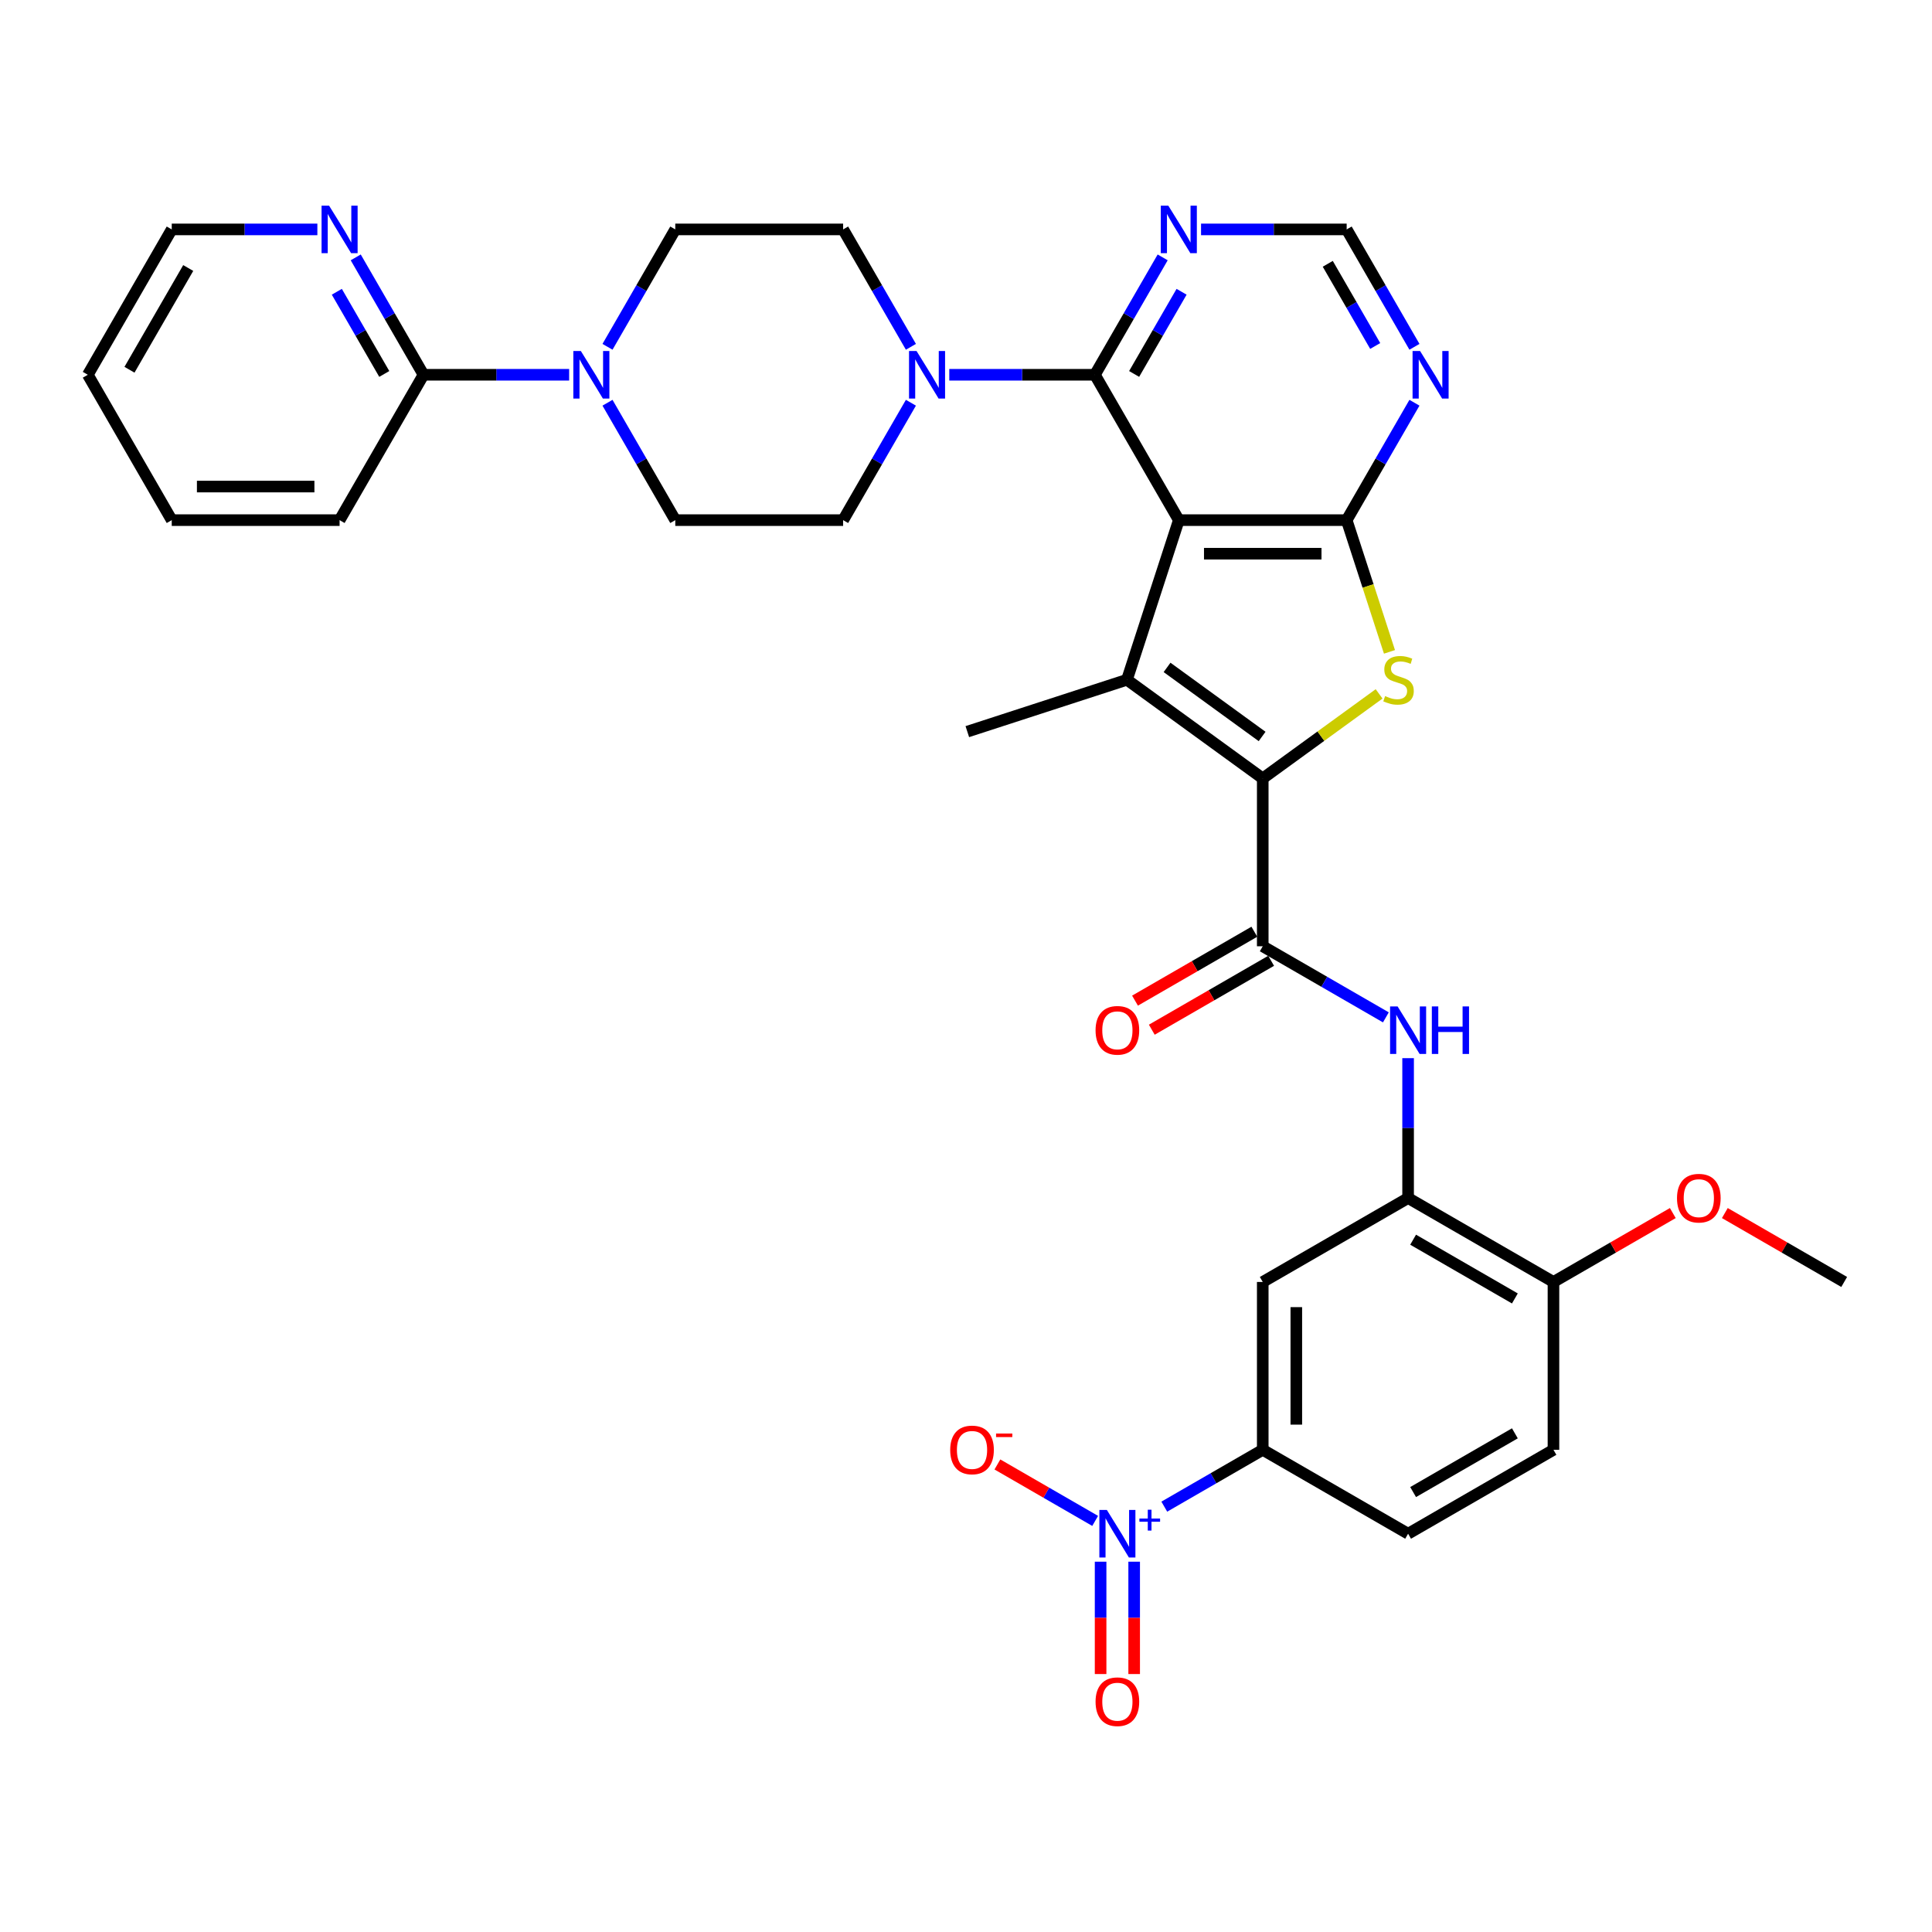 <?xml version='1.0' encoding='iso-8859-1'?>
<svg version='1.1' baseProfile='full'
              xmlns='http://www.w3.org/2000/svg'
                      xmlns:rdkit='http://www.rdkit.org/xml'
                      xmlns:xlink='http://www.w3.org/1999/xlink'
                  xml:space='preserve'
width='1000px' height='1000px' viewBox='0 0 1000 1000'>
<!-- END OF HEADER -->
<rect style='opacity:1.0;fill:#FFFFFF;stroke:none' width='1000' height='1000' x='0' y='0'> </rect>
<path class='bond-1' d='M 610.156,269.22 L 583.309,351.845' style='fill:none;fill-rule:evenodd;stroke:#000000;stroke-width:6px;stroke-linecap:butt;stroke-linejoin:miter;stroke-opacity:1' />
<path class='bond-2' d='M 610.156,269.22 L 697.033,269.22' style='fill:none;fill-rule:evenodd;stroke:#000000;stroke-width:6px;stroke-linecap:butt;stroke-linejoin:miter;stroke-opacity:1' />
<path class='bond-2' d='M 623.187,286.595 L 684.001,286.595' style='fill:none;fill-rule:evenodd;stroke:#000000;stroke-width:6px;stroke-linecap:butt;stroke-linejoin:miter;stroke-opacity:1' />
<path class='bond-4' d='M 610.156,269.22 L 566.717,193.982' style='fill:none;fill-rule:evenodd;stroke:#000000;stroke-width:6px;stroke-linecap:butt;stroke-linejoin:miter;stroke-opacity:1' />
<path class='bond-0' d='M 653.594,402.91 L 583.309,351.845' style='fill:none;fill-rule:evenodd;stroke:#000000;stroke-width:6px;stroke-linecap:butt;stroke-linejoin:miter;stroke-opacity:1' />
<path class='bond-0' d='M 653.265,381.193 L 604.065,345.448' style='fill:none;fill-rule:evenodd;stroke:#000000;stroke-width:6px;stroke-linecap:butt;stroke-linejoin:miter;stroke-opacity:1' />
<path class='bond-5' d='M 653.594,402.91 L 653.594,489.787' style='fill:none;fill-rule:evenodd;stroke:#000000;stroke-width:6px;stroke-linecap:butt;stroke-linejoin:miter;stroke-opacity:1' />
<path class='bond-35' d='M 653.594,402.91 L 683.707,381.032' style='fill:none;fill-rule:evenodd;stroke:#000000;stroke-width:6px;stroke-linecap:butt;stroke-linejoin:miter;stroke-opacity:1' />
<path class='bond-35' d='M 683.707,381.032 L 713.819,359.154' style='fill:none;fill-rule:evenodd;stroke:#CCCC00;stroke-width:6px;stroke-linecap:butt;stroke-linejoin:miter;stroke-opacity:1' />
<path class='bond-28' d='M 583.309,351.845 L 500.684,378.692' style='fill:none;fill-rule:evenodd;stroke:#000000;stroke-width:6px;stroke-linecap:butt;stroke-linejoin:miter;stroke-opacity:1' />
<path class='bond-3' d='M 697.033,269.22 L 708.11,303.313' style='fill:none;fill-rule:evenodd;stroke:#000000;stroke-width:6px;stroke-linecap:butt;stroke-linejoin:miter;stroke-opacity:1' />
<path class='bond-3' d='M 708.11,303.313 L 719.188,337.406' style='fill:none;fill-rule:evenodd;stroke:#CCCC00;stroke-width:6px;stroke-linecap:butt;stroke-linejoin:miter;stroke-opacity:1' />
<path class='bond-11' d='M 697.033,269.22 L 714.574,238.838' style='fill:none;fill-rule:evenodd;stroke:#000000;stroke-width:6px;stroke-linecap:butt;stroke-linejoin:miter;stroke-opacity:1' />
<path class='bond-11' d='M 714.574,238.838 L 732.115,208.456' style='fill:none;fill-rule:evenodd;stroke:#0000FF;stroke-width:6px;stroke-linecap:butt;stroke-linejoin:miter;stroke-opacity:1' />
<path class='bond-7' d='M 566.717,193.982 L 529.03,193.982' style='fill:none;fill-rule:evenodd;stroke:#000000;stroke-width:6px;stroke-linecap:butt;stroke-linejoin:miter;stroke-opacity:1' />
<path class='bond-7' d='M 529.03,193.982 L 491.343,193.982' style='fill:none;fill-rule:evenodd;stroke:#0000FF;stroke-width:6px;stroke-linecap:butt;stroke-linejoin:miter;stroke-opacity:1' />
<path class='bond-12' d='M 566.717,193.982 L 584.258,163.6' style='fill:none;fill-rule:evenodd;stroke:#000000;stroke-width:6px;stroke-linecap:butt;stroke-linejoin:miter;stroke-opacity:1' />
<path class='bond-12' d='M 584.258,163.6 L 601.799,133.218' style='fill:none;fill-rule:evenodd;stroke:#0000FF;stroke-width:6px;stroke-linecap:butt;stroke-linejoin:miter;stroke-opacity:1' />
<path class='bond-12' d='M 587.027,193.555 L 599.306,172.288' style='fill:none;fill-rule:evenodd;stroke:#000000;stroke-width:6px;stroke-linecap:butt;stroke-linejoin:miter;stroke-opacity:1' />
<path class='bond-12' d='M 599.306,172.288 L 611.585,151.021' style='fill:none;fill-rule:evenodd;stroke:#0000FF;stroke-width:6px;stroke-linecap:butt;stroke-linejoin:miter;stroke-opacity:1' />
<path class='bond-8' d='M 653.594,489.787 L 685.462,508.186' style='fill:none;fill-rule:evenodd;stroke:#000000;stroke-width:6px;stroke-linecap:butt;stroke-linejoin:miter;stroke-opacity:1' />
<path class='bond-8' d='M 685.462,508.186 L 717.33,526.585' style='fill:none;fill-rule:evenodd;stroke:#0000FF;stroke-width:6px;stroke-linecap:butt;stroke-linejoin:miter;stroke-opacity:1' />
<path class='bond-21' d='M 649.25,482.263 L 618.365,500.095' style='fill:none;fill-rule:evenodd;stroke:#000000;stroke-width:6px;stroke-linecap:butt;stroke-linejoin:miter;stroke-opacity:1' />
<path class='bond-21' d='M 618.365,500.095 L 587.479,517.927' style='fill:none;fill-rule:evenodd;stroke:#FF0000;stroke-width:6px;stroke-linecap:butt;stroke-linejoin:miter;stroke-opacity:1' />
<path class='bond-21' d='M 657.938,497.311 L 627.052,515.143' style='fill:none;fill-rule:evenodd;stroke:#000000;stroke-width:6px;stroke-linecap:butt;stroke-linejoin:miter;stroke-opacity:1' />
<path class='bond-21' d='M 627.052,515.143 L 596.166,532.975' style='fill:none;fill-rule:evenodd;stroke:#FF0000;stroke-width:6px;stroke-linecap:butt;stroke-linejoin:miter;stroke-opacity:1' />
<path class='bond-6' d='M 602.634,779.84 L 628.114,765.13' style='fill:none;fill-rule:evenodd;stroke:#0000FF;stroke-width:6px;stroke-linecap:butt;stroke-linejoin:miter;stroke-opacity:1' />
<path class='bond-6' d='M 628.114,765.13 L 653.594,750.419' style='fill:none;fill-rule:evenodd;stroke:#000000;stroke-width:6px;stroke-linecap:butt;stroke-linejoin:miter;stroke-opacity:1' />
<path class='bond-17' d='M 566.854,787.216 L 541.553,772.609' style='fill:none;fill-rule:evenodd;stroke:#0000FF;stroke-width:6px;stroke-linecap:butt;stroke-linejoin:miter;stroke-opacity:1' />
<path class='bond-17' d='M 541.553,772.609 L 516.253,758.001' style='fill:none;fill-rule:evenodd;stroke:#FF0000;stroke-width:6px;stroke-linecap:butt;stroke-linejoin:miter;stroke-opacity:1' />
<path class='bond-18' d='M 569.669,808.331 L 569.669,837.407' style='fill:none;fill-rule:evenodd;stroke:#0000FF;stroke-width:6px;stroke-linecap:butt;stroke-linejoin:miter;stroke-opacity:1' />
<path class='bond-18' d='M 569.669,837.407 L 569.669,866.483' style='fill:none;fill-rule:evenodd;stroke:#FF0000;stroke-width:6px;stroke-linecap:butt;stroke-linejoin:miter;stroke-opacity:1' />
<path class='bond-18' d='M 587.044,808.331 L 587.044,837.407' style='fill:none;fill-rule:evenodd;stroke:#0000FF;stroke-width:6px;stroke-linecap:butt;stroke-linejoin:miter;stroke-opacity:1' />
<path class='bond-18' d='M 587.044,837.407 L 587.044,866.483' style='fill:none;fill-rule:evenodd;stroke:#FF0000;stroke-width:6px;stroke-linecap:butt;stroke-linejoin:miter;stroke-opacity:1' />
<path class='bond-22' d='M 471.484,179.509 L 453.943,149.126' style='fill:none;fill-rule:evenodd;stroke:#0000FF;stroke-width:6px;stroke-linecap:butt;stroke-linejoin:miter;stroke-opacity:1' />
<path class='bond-22' d='M 453.943,149.126 L 436.402,118.744' style='fill:none;fill-rule:evenodd;stroke:#000000;stroke-width:6px;stroke-linecap:butt;stroke-linejoin:miter;stroke-opacity:1' />
<path class='bond-23' d='M 471.484,208.456 L 453.943,238.838' style='fill:none;fill-rule:evenodd;stroke:#0000FF;stroke-width:6px;stroke-linecap:butt;stroke-linejoin:miter;stroke-opacity:1' />
<path class='bond-23' d='M 453.943,238.838 L 436.402,269.22' style='fill:none;fill-rule:evenodd;stroke:#000000;stroke-width:6px;stroke-linecap:butt;stroke-linejoin:miter;stroke-opacity:1' />
<path class='bond-10' d='M 728.832,547.7 L 728.832,583.901' style='fill:none;fill-rule:evenodd;stroke:#0000FF;stroke-width:6px;stroke-linecap:butt;stroke-linejoin:miter;stroke-opacity:1' />
<path class='bond-10' d='M 728.832,583.901 L 728.832,620.103' style='fill:none;fill-rule:evenodd;stroke:#000000;stroke-width:6px;stroke-linecap:butt;stroke-linejoin:miter;stroke-opacity:1' />
<path class='bond-9' d='M 314.442,208.456 L 331.983,238.838' style='fill:none;fill-rule:evenodd;stroke:#0000FF;stroke-width:6px;stroke-linecap:butt;stroke-linejoin:miter;stroke-opacity:1' />
<path class='bond-9' d='M 331.983,238.838 L 349.524,269.22' style='fill:none;fill-rule:evenodd;stroke:#000000;stroke-width:6px;stroke-linecap:butt;stroke-linejoin:miter;stroke-opacity:1' />
<path class='bond-15' d='M 294.583,193.982 L 256.896,193.982' style='fill:none;fill-rule:evenodd;stroke:#0000FF;stroke-width:6px;stroke-linecap:butt;stroke-linejoin:miter;stroke-opacity:1' />
<path class='bond-15' d='M 256.896,193.982 L 219.209,193.982' style='fill:none;fill-rule:evenodd;stroke:#000000;stroke-width:6px;stroke-linecap:butt;stroke-linejoin:miter;stroke-opacity:1' />
<path class='bond-37' d='M 314.442,179.509 L 331.983,149.126' style='fill:none;fill-rule:evenodd;stroke:#0000FF;stroke-width:6px;stroke-linecap:butt;stroke-linejoin:miter;stroke-opacity:1' />
<path class='bond-37' d='M 331.983,149.126 L 349.524,118.744' style='fill:none;fill-rule:evenodd;stroke:#000000;stroke-width:6px;stroke-linecap:butt;stroke-linejoin:miter;stroke-opacity:1' />
<path class='bond-14' d='M 728.832,620.103 L 653.594,663.541' style='fill:none;fill-rule:evenodd;stroke:#000000;stroke-width:6px;stroke-linecap:butt;stroke-linejoin:miter;stroke-opacity:1' />
<path class='bond-20' d='M 728.832,620.103 L 804.07,663.541' style='fill:none;fill-rule:evenodd;stroke:#000000;stroke-width:6px;stroke-linecap:butt;stroke-linejoin:miter;stroke-opacity:1' />
<path class='bond-20' d='M 731.43,641.666 L 784.097,672.073' style='fill:none;fill-rule:evenodd;stroke:#000000;stroke-width:6px;stroke-linecap:butt;stroke-linejoin:miter;stroke-opacity:1' />
<path class='bond-36' d='M 732.115,179.509 L 714.574,149.126' style='fill:none;fill-rule:evenodd;stroke:#0000FF;stroke-width:6px;stroke-linecap:butt;stroke-linejoin:miter;stroke-opacity:1' />
<path class='bond-36' d='M 714.574,149.126 L 697.033,118.744' style='fill:none;fill-rule:evenodd;stroke:#000000;stroke-width:6px;stroke-linecap:butt;stroke-linejoin:miter;stroke-opacity:1' />
<path class='bond-36' d='M 711.805,179.082 L 699.526,157.814' style='fill:none;fill-rule:evenodd;stroke:#0000FF;stroke-width:6px;stroke-linecap:butt;stroke-linejoin:miter;stroke-opacity:1' />
<path class='bond-36' d='M 699.526,157.814 L 687.248,136.547' style='fill:none;fill-rule:evenodd;stroke:#000000;stroke-width:6px;stroke-linecap:butt;stroke-linejoin:miter;stroke-opacity:1' />
<path class='bond-16' d='M 621.658,118.744 L 659.346,118.744' style='fill:none;fill-rule:evenodd;stroke:#0000FF;stroke-width:6px;stroke-linecap:butt;stroke-linejoin:miter;stroke-opacity:1' />
<path class='bond-16' d='M 659.346,118.744 L 697.033,118.744' style='fill:none;fill-rule:evenodd;stroke:#000000;stroke-width:6px;stroke-linecap:butt;stroke-linejoin:miter;stroke-opacity:1' />
<path class='bond-13' d='M 653.594,750.419 L 653.594,663.541' style='fill:none;fill-rule:evenodd;stroke:#000000;stroke-width:6px;stroke-linecap:butt;stroke-linejoin:miter;stroke-opacity:1' />
<path class='bond-13' d='M 670.97,737.387 L 670.97,676.573' style='fill:none;fill-rule:evenodd;stroke:#000000;stroke-width:6px;stroke-linecap:butt;stroke-linejoin:miter;stroke-opacity:1' />
<path class='bond-38' d='M 653.594,750.419 L 728.832,793.857' style='fill:none;fill-rule:evenodd;stroke:#000000;stroke-width:6px;stroke-linecap:butt;stroke-linejoin:miter;stroke-opacity:1' />
<path class='bond-19' d='M 219.209,193.982 L 201.668,163.6' style='fill:none;fill-rule:evenodd;stroke:#000000;stroke-width:6px;stroke-linecap:butt;stroke-linejoin:miter;stroke-opacity:1' />
<path class='bond-19' d='M 201.668,163.6 L 184.127,133.218' style='fill:none;fill-rule:evenodd;stroke:#0000FF;stroke-width:6px;stroke-linecap:butt;stroke-linejoin:miter;stroke-opacity:1' />
<path class='bond-19' d='M 198.899,193.555 L 186.62,172.288' style='fill:none;fill-rule:evenodd;stroke:#000000;stroke-width:6px;stroke-linecap:butt;stroke-linejoin:miter;stroke-opacity:1' />
<path class='bond-19' d='M 186.62,172.288 L 174.341,151.021' style='fill:none;fill-rule:evenodd;stroke:#0000FF;stroke-width:6px;stroke-linecap:butt;stroke-linejoin:miter;stroke-opacity:1' />
<path class='bond-30' d='M 219.209,193.982 L 175.77,269.22' style='fill:none;fill-rule:evenodd;stroke:#000000;stroke-width:6px;stroke-linecap:butt;stroke-linejoin:miter;stroke-opacity:1' />
<path class='bond-31' d='M 164.268,118.744 L 126.58,118.744' style='fill:none;fill-rule:evenodd;stroke:#0000FF;stroke-width:6px;stroke-linecap:butt;stroke-linejoin:miter;stroke-opacity:1' />
<path class='bond-31' d='M 126.58,118.744 L 88.893,118.744' style='fill:none;fill-rule:evenodd;stroke:#000000;stroke-width:6px;stroke-linecap:butt;stroke-linejoin:miter;stroke-opacity:1' />
<path class='bond-27' d='M 804.07,663.541 L 804.07,750.419' style='fill:none;fill-rule:evenodd;stroke:#000000;stroke-width:6px;stroke-linecap:butt;stroke-linejoin:miter;stroke-opacity:1' />
<path class='bond-29' d='M 804.07,663.541 L 834.956,645.71' style='fill:none;fill-rule:evenodd;stroke:#000000;stroke-width:6px;stroke-linecap:butt;stroke-linejoin:miter;stroke-opacity:1' />
<path class='bond-29' d='M 834.956,645.71 L 865.842,627.878' style='fill:none;fill-rule:evenodd;stroke:#FF0000;stroke-width:6px;stroke-linecap:butt;stroke-linejoin:miter;stroke-opacity:1' />
<path class='bond-25' d='M 436.402,118.744 L 349.524,118.744' style='fill:none;fill-rule:evenodd;stroke:#000000;stroke-width:6px;stroke-linecap:butt;stroke-linejoin:miter;stroke-opacity:1' />
<path class='bond-24' d='M 436.402,269.22 L 349.524,269.22' style='fill:none;fill-rule:evenodd;stroke:#000000;stroke-width:6px;stroke-linecap:butt;stroke-linejoin:miter;stroke-opacity:1' />
<path class='bond-26' d='M 728.832,793.857 L 804.07,750.419' style='fill:none;fill-rule:evenodd;stroke:#000000;stroke-width:6px;stroke-linecap:butt;stroke-linejoin:miter;stroke-opacity:1' />
<path class='bond-26' d='M 731.43,772.294 L 784.097,741.887' style='fill:none;fill-rule:evenodd;stroke:#000000;stroke-width:6px;stroke-linecap:butt;stroke-linejoin:miter;stroke-opacity:1' />
<path class='bond-32' d='M 892.774,627.878 L 923.66,645.71' style='fill:none;fill-rule:evenodd;stroke:#FF0000;stroke-width:6px;stroke-linecap:butt;stroke-linejoin:miter;stroke-opacity:1' />
<path class='bond-32' d='M 923.66,645.71 L 954.545,663.541' style='fill:none;fill-rule:evenodd;stroke:#000000;stroke-width:6px;stroke-linecap:butt;stroke-linejoin:miter;stroke-opacity:1' />
<path class='bond-33' d='M 175.77,269.22 L 88.893,269.22' style='fill:none;fill-rule:evenodd;stroke:#000000;stroke-width:6px;stroke-linecap:butt;stroke-linejoin:miter;stroke-opacity:1' />
<path class='bond-33' d='M 162.739,251.845 L 101.925,251.845' style='fill:none;fill-rule:evenodd;stroke:#000000;stroke-width:6px;stroke-linecap:butt;stroke-linejoin:miter;stroke-opacity:1' />
<path class='bond-39' d='M 88.893,118.744 L 45.455,193.982' style='fill:none;fill-rule:evenodd;stroke:#000000;stroke-width:6px;stroke-linecap:butt;stroke-linejoin:miter;stroke-opacity:1' />
<path class='bond-39' d='M 97.425,138.718 L 67.018,191.384' style='fill:none;fill-rule:evenodd;stroke:#000000;stroke-width:6px;stroke-linecap:butt;stroke-linejoin:miter;stroke-opacity:1' />
<path class='bond-34' d='M 88.893,269.22 L 45.455,193.982' style='fill:none;fill-rule:evenodd;stroke:#000000;stroke-width:6px;stroke-linecap:butt;stroke-linejoin:miter;stroke-opacity:1' />
<path  class='atom-4' d='M 716.929 360.29
Q 717.207 360.394, 718.354 360.88
Q 719.501 361.367, 720.752 361.68
Q 722.038 361.958, 723.289 361.958
Q 725.617 361.958, 726.972 360.846
Q 728.327 359.699, 728.327 357.718
Q 728.327 356.363, 727.632 355.529
Q 726.972 354.695, 725.93 354.243
Q 724.887 353.791, 723.15 353.27
Q 720.96 352.61, 719.64 351.984
Q 718.354 351.359, 717.416 350.038
Q 716.512 348.718, 716.512 346.493
Q 716.512 343.401, 718.597 341.489
Q 720.717 339.578, 724.887 339.578
Q 727.737 339.578, 730.969 340.933
L 730.169 343.609
Q 727.215 342.393, 724.991 342.393
Q 722.594 342.393, 721.273 343.401
Q 719.953 344.374, 719.987 346.076
Q 719.987 347.397, 720.648 348.196
Q 721.343 348.996, 722.316 349.447
Q 723.323 349.899, 724.991 350.42
Q 727.215 351.115, 728.536 351.81
Q 729.857 352.505, 730.795 353.93
Q 731.768 355.32, 731.768 357.718
Q 731.768 361.124, 729.474 362.965
Q 727.215 364.772, 723.428 364.772
Q 721.238 364.772, 719.57 364.286
Q 717.937 363.834, 715.991 363.035
L 716.929 360.29
' fill='#CCCC00'/>
<path  class='atom-7' d='M 572.918 781.555
L 580.98 794.587
Q 581.779 795.873, 583.065 798.201
Q 584.351 800.529, 584.421 800.668
L 584.421 781.555
L 587.687 781.555
L 587.687 806.159
L 584.316 806.159
L 575.663 791.911
Q 574.656 790.243, 573.578 788.332
Q 572.536 786.42, 572.223 785.83
L 572.223 806.159
L 569.026 806.159
L 569.026 781.555
L 572.918 781.555
' fill='#0000FF'/>
<path  class='atom-7' d='M 589.751 785.99
L 594.086 785.99
L 594.086 781.426
L 596.013 781.426
L 596.013 785.99
L 600.462 785.99
L 600.462 787.642
L 596.013 787.642
L 596.013 792.229
L 594.086 792.229
L 594.086 787.642
L 589.751 787.642
L 589.751 785.99
' fill='#0000FF'/>
<path  class='atom-8' d='M 474.402 181.68
L 482.464 194.712
Q 483.263 195.998, 484.549 198.326
Q 485.835 200.654, 485.904 200.793
L 485.904 181.68
L 489.171 181.68
L 489.171 206.284
L 485.8 206.284
L 477.147 192.036
Q 476.139 190.368, 475.062 188.457
Q 474.019 186.546, 473.707 185.955
L 473.707 206.284
L 470.509 206.284
L 470.509 181.68
L 474.402 181.68
' fill='#0000FF'/>
<path  class='atom-9' d='M 723.394 520.924
L 731.456 533.956
Q 732.255 535.241, 733.541 537.57
Q 734.827 539.898, 734.896 540.037
L 734.896 520.924
L 738.163 520.924
L 738.163 545.528
L 734.792 545.528
L 726.139 531.28
Q 725.131 529.612, 724.054 527.7
Q 723.011 525.789, 722.699 525.198
L 722.699 545.528
L 719.501 545.528
L 719.501 520.924
L 723.394 520.924
' fill='#0000FF'/>
<path  class='atom-9' d='M 741.117 520.924
L 744.453 520.924
L 744.453 531.384
L 757.032 531.384
L 757.032 520.924
L 760.368 520.924
L 760.368 545.528
L 757.032 545.528
L 757.032 534.164
L 744.453 534.164
L 744.453 545.528
L 741.117 545.528
L 741.117 520.924
' fill='#0000FF'/>
<path  class='atom-10' d='M 300.647 181.68
L 308.71 194.712
Q 309.509 195.998, 310.795 198.326
Q 312.08 200.654, 312.15 200.793
L 312.15 181.68
L 315.416 181.68
L 315.416 206.284
L 312.046 206.284
L 303.393 192.036
Q 302.385 190.368, 301.308 188.457
Q 300.265 186.546, 299.952 185.955
L 299.952 206.284
L 296.755 206.284
L 296.755 181.68
L 300.647 181.68
' fill='#0000FF'/>
<path  class='atom-12' d='M 735.033 181.68
L 743.095 194.712
Q 743.894 195.998, 745.18 198.326
Q 746.466 200.654, 746.535 200.793
L 746.535 181.68
L 749.802 181.68
L 749.802 206.284
L 746.431 206.284
L 737.778 192.036
Q 736.77 190.368, 735.693 188.457
Q 734.651 186.546, 734.338 185.955
L 734.338 206.284
L 731.141 206.284
L 731.141 181.68
L 735.033 181.68
' fill='#0000FF'/>
<path  class='atom-13' d='M 604.717 106.443
L 612.779 119.474
Q 613.579 120.76, 614.865 123.088
Q 616.15 125.417, 616.22 125.556
L 616.22 106.443
L 619.486 106.443
L 619.486 131.046
L 616.116 131.046
L 607.463 116.798
Q 606.455 115.13, 605.378 113.219
Q 604.335 111.308, 604.022 110.717
L 604.022 131.046
L 600.825 131.046
L 600.825 106.443
L 604.717 106.443
' fill='#0000FF'/>
<path  class='atom-18' d='M 491.825 750.488
Q 491.825 744.58, 494.744 741.279
Q 497.663 737.978, 503.119 737.978
Q 508.575 737.978, 511.494 741.279
Q 514.413 744.58, 514.413 750.488
Q 514.413 756.465, 511.459 759.871
Q 508.505 763.242, 503.119 763.242
Q 497.698 763.242, 494.744 759.871
Q 491.825 756.5, 491.825 750.488
M 503.119 760.462
Q 506.872 760.462, 508.887 757.96
Q 510.938 755.423, 510.938 750.488
Q 510.938 745.658, 508.887 743.225
Q 506.872 740.758, 503.119 740.758
Q 499.366 740.758, 497.315 743.19
Q 495.3 745.623, 495.3 750.488
Q 495.3 755.457, 497.315 757.96
Q 499.366 760.462, 503.119 760.462
' fill='#FF0000'/>
<path  class='atom-18' d='M 515.56 741.994
L 523.977 741.994
L 523.977 743.828
L 515.56 743.828
L 515.56 741.994
' fill='#FF0000'/>
<path  class='atom-19' d='M 567.063 880.804
Q 567.063 874.896, 569.982 871.595
Q 572.901 868.293, 578.357 868.293
Q 583.812 868.293, 586.731 871.595
Q 589.651 874.896, 589.651 880.804
Q 589.651 886.781, 586.697 890.186
Q 583.743 893.557, 578.357 893.557
Q 572.935 893.557, 569.982 890.186
Q 567.063 886.816, 567.063 880.804
M 578.357 890.777
Q 582.11 890.777, 584.125 888.275
Q 586.175 885.738, 586.175 880.804
Q 586.175 875.973, 584.125 873.541
Q 582.11 871.074, 578.357 871.074
Q 574.603 871.074, 572.553 873.506
Q 570.538 875.939, 570.538 880.804
Q 570.538 885.773, 572.553 888.275
Q 574.603 890.777, 578.357 890.777
' fill='#FF0000'/>
<path  class='atom-20' d='M 170.332 106.443
L 178.394 119.474
Q 179.193 120.76, 180.479 123.088
Q 181.765 125.417, 181.834 125.556
L 181.834 106.443
L 185.101 106.443
L 185.101 131.046
L 181.73 131.046
L 173.077 116.798
Q 172.069 115.13, 170.992 113.219
Q 169.949 111.308, 169.637 110.717
L 169.637 131.046
L 166.44 131.046
L 166.44 106.443
L 170.332 106.443
' fill='#0000FF'/>
<path  class='atom-22' d='M 567.063 533.295
Q 567.063 527.388, 569.982 524.086
Q 572.901 520.785, 578.357 520.785
Q 583.812 520.785, 586.731 524.086
Q 589.651 527.388, 589.651 533.295
Q 589.651 539.272, 586.697 542.678
Q 583.743 546.049, 578.357 546.049
Q 572.935 546.049, 569.982 542.678
Q 567.063 539.307, 567.063 533.295
M 578.357 543.269
Q 582.11 543.269, 584.125 540.767
Q 586.175 538.23, 586.175 533.295
Q 586.175 528.465, 584.125 526.032
Q 582.11 523.565, 578.357 523.565
Q 574.603 523.565, 572.553 525.998
Q 570.538 528.43, 570.538 533.295
Q 570.538 538.265, 572.553 540.767
Q 574.603 543.269, 578.357 543.269
' fill='#FF0000'/>
<path  class='atom-30' d='M 868.014 620.172
Q 868.014 614.265, 870.933 610.963
Q 873.852 607.662, 879.308 607.662
Q 884.764 607.662, 887.683 610.963
Q 890.602 614.265, 890.602 620.172
Q 890.602 626.15, 887.648 629.555
Q 884.694 632.926, 879.308 632.926
Q 873.887 632.926, 870.933 629.555
Q 868.014 626.184, 868.014 620.172
M 879.308 630.146
Q 883.061 630.146, 885.076 627.644
Q 887.127 625.107, 887.127 620.172
Q 887.127 615.342, 885.076 612.91
Q 883.061 610.442, 879.308 610.442
Q 875.555 610.442, 873.504 612.875
Q 871.489 615.307, 871.489 620.172
Q 871.489 625.142, 873.504 627.644
Q 875.555 630.146, 879.308 630.146
' fill='#FF0000'/>
</svg>
